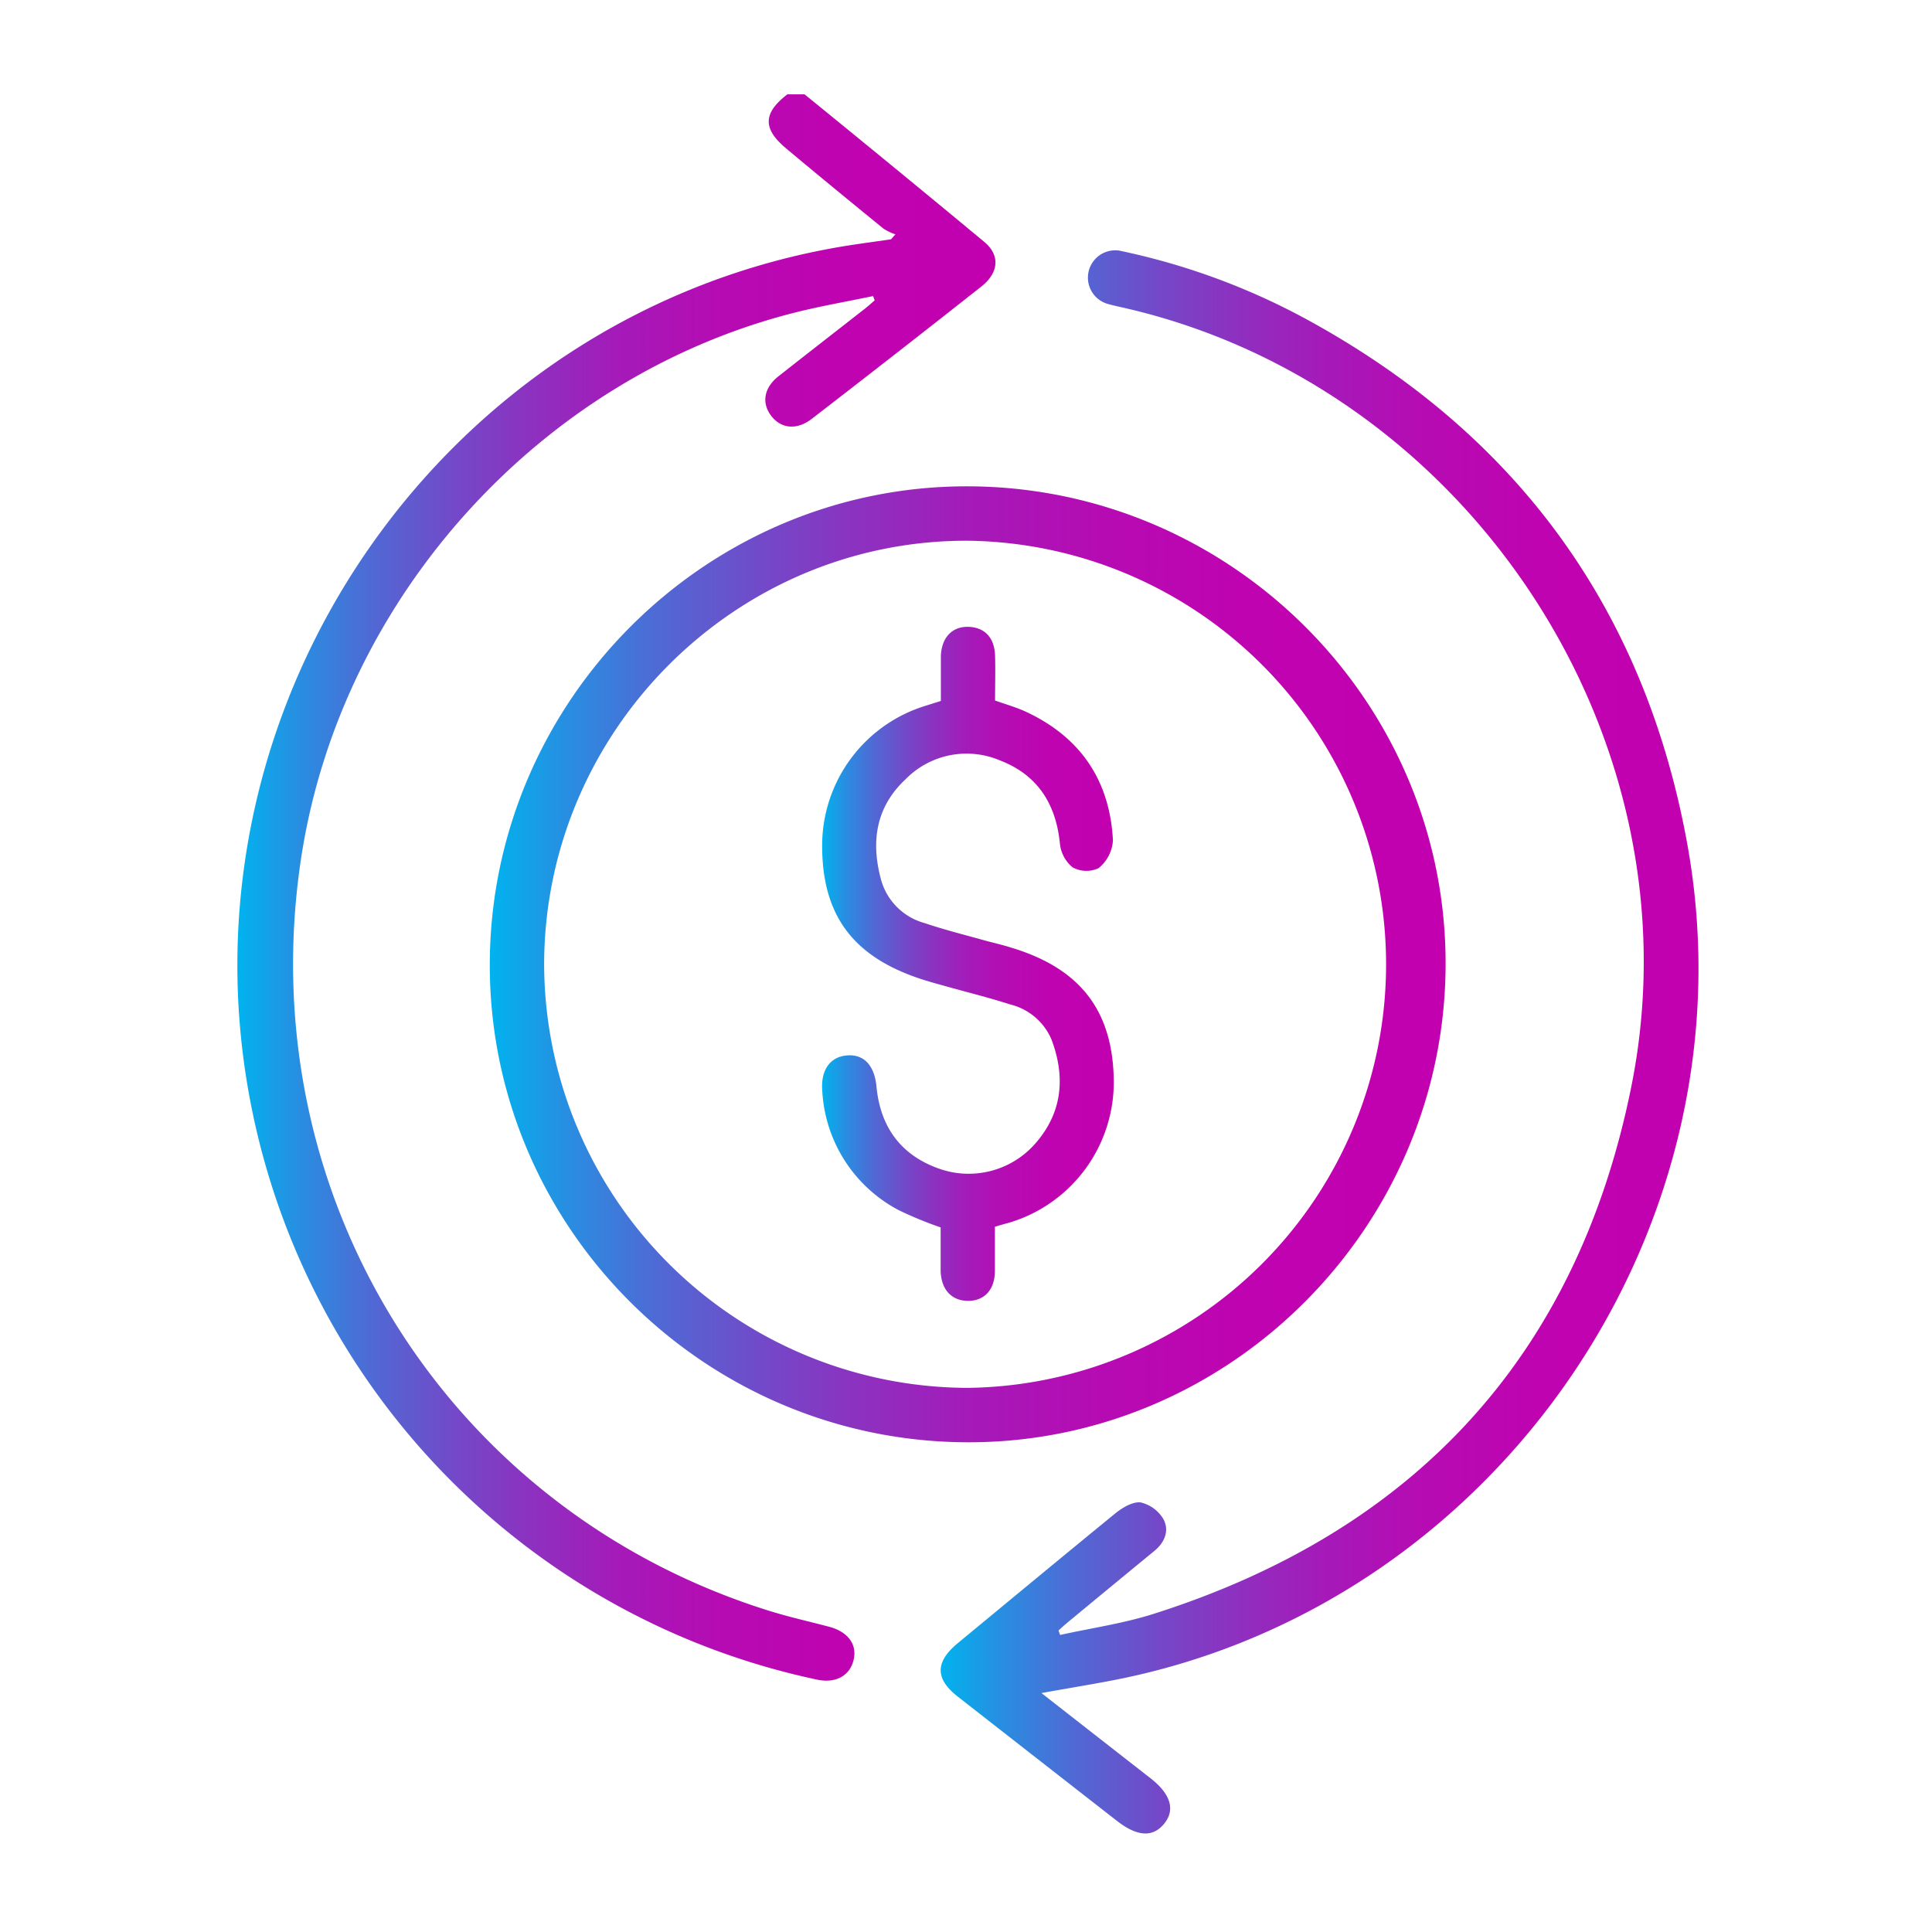 <svg id="Layer_1" data-name="Layer 1" xmlns="http://www.w3.org/2000/svg" xmlns:xlink="http://www.w3.org/1999/xlink" viewBox="0 0 256 256"><defs><style>.cls-1{fill:url(#linear-gradient);}.cls-2{fill:url(#linear-gradient-2);}.cls-3{fill:url(#linear-gradient-3);}.cls-4{fill:url(#linear-gradient-4);}</style><linearGradient id="linear-gradient" x1="31.49" y1="117.6" x2="131.9" y2="117.6" gradientUnits="userSpaceOnUse"><stop offset="0" stop-color="#00b3ee"/><stop offset="0.08" stop-color="#288ee1"/><stop offset="0.18" stop-color="#5168d4"/><stop offset="0.29" stop-color="#7448c8"/><stop offset="0.4" stop-color="#902ebf"/><stop offset="0.51" stop-color="#a619b8"/><stop offset="0.64" stop-color="#b60bb3"/><stop offset="0.79" stop-color="#bf03b0"/><stop offset="1" stop-color="#c200af"/></linearGradient><linearGradient id="linear-gradient-2" x1="64.9" y1="127.77" x2="191.55" y2="127.77" xlink:href="#linear-gradient"/><linearGradient id="linear-gradient-3" x1="124.59" y1="138.16" x2="225.01" y2="138.16" xlink:href="#linear-gradient"/><linearGradient id="linear-gradient-4" x1="108.9" y1="127.77" x2="147.55" y2="127.77" xlink:href="#linear-gradient"/></defs><path class="cls-1" d="M106.61,12.5c8,6.51,15.92,13,23.81,19.55,2.13,1.77,1.93,4.09-.39,5.92q-11.2,8.84-22.52,17.57c-2,1.51-4.08,1.24-5.36-.49s-.86-3.7.95-5.15c3.81-3,7.67-6,11.51-9,.44-.35.86-.73,1.29-1.1l-.21-.57c-3.47.73-7,1.33-10.41,2.2C71.64,49.94,45.2,79.17,39.92,113.58c-6.83,44.56,19.13,86.44,61.93,99.84,2.64.83,5.35,1.43,8,2.13,2.45.64,3.71,2.28,3.28,4.3-.47,2.18-2.37,3.24-4.86,2.71a96.92,96.92,0,0,1-75.43-78.45c-8.9-51.78,26-101.88,77.5-111.23,2.56-.47,5.15-.79,7.72-1.17l.59-.66a7,7,0,0,1-1.58-.75c-4.3-3.51-8.57-7-12.85-10.59-3.18-2.63-3.14-4.71.11-7.21Z"/><path class="cls-2" d="M128.29,64.44c34.91.11,63.36,28.62,63.26,63.4s-28.63,63.38-63.39,63.27C93.24,191,64.8,162.48,64.9,127.7S93.51,64.34,128.29,64.44Zm-.07,119.46a56.13,56.13,0,0,0,.12-112.25c-30.8-.16-56.16,25.13-56.24,56.07A56.29,56.29,0,0,0,128.22,183.9Z"/><path class="cls-3" d="M138,224.34c4.76,3.73,9.24,7.22,13.72,10.72.23.19.48.36.71.55,2.68,2.09,3.32,4.17,1.86,6s-3.51,1.83-6.27-.32q-10.56-8.23-21.11-16.48c-3-2.35-3-4.54-.1-7,7-5.78,14-11.58,21-17.3.93-.75,2.29-1.56,3.34-1.43a4.77,4.77,0,0,1,3,2.2c.81,1.48.22,3.06-1.16,4.2q-5.48,4.5-10.92,9c-.62.51-1.21,1-1.81,1.57l.21.59c4.11-.91,8.32-1.51,12.31-2.77,34.72-11,56.26-34.33,63.4-70,9.2-46-21.64-92.72-67.33-103.1-.66-.15-1.32-.29-2-.48a3.6,3.6,0,1,1,1.85-7A90.57,90.57,0,0,1,173,42.24c27.84,15.13,44.87,38.32,50.55,69.47,9.19,50.35-24.63,100.22-74.74,110.67C145.31,223.1,141.83,223.64,138,224.34Z"/><path class="cls-4" d="M131.83,162.55c0,2.07,0,3.95,0,5.82,0,2.53-1.39,4-3.55,4s-3.58-1.46-3.64-4c0-1.94,0-3.89,0-5.73a50.81,50.81,0,0,1-5.52-2.27,19,19,0,0,1-10.16-15.74c-.25-2.8,1-4.59,3.25-4.78s3.66,1.3,3.93,4.15c.51,5.27,3.16,9,8.17,10.81a11.73,11.73,0,0,0,12.92-3.34c3.56-4.09,3.95-8.78,2.11-13.7a8,8,0,0,0-5.46-4.67c-2.93-.94-5.91-1.67-8.86-2.5-1-.28-2-.55-3-.88-9.1-3-13.14-8.56-13.08-17.86a19.38,19.38,0,0,1,13.73-18.35l2-.63c0-2,0-3.95,0-5.89.06-2.48,1.48-4,3.66-3.93s3.46,1.48,3.52,3.84c.06,2,0,3.89,0,5.92,1.45.52,2.89.92,4.22,1.55,7.15,3.38,11,9.1,11.4,17a5.13,5.13,0,0,1-1.9,3.66,3.78,3.78,0,0,1-3.47-.12,4.7,4.7,0,0,1-1.66-3.15c-.52-5.27-3-9.11-7.94-11a11.31,11.31,0,0,0-12.51,2.5c-4,3.73-4.62,8.4-3.2,13.47a8.23,8.23,0,0,0,5.72,5.58c2.55.87,5.17,1.52,7.77,2.25,1.22.34,2.47.61,3.69,1,9.2,2.76,13.53,8.41,13.61,17.72a19.43,19.43,0,0,1-13.62,18.66C133.29,162.13,132.64,162.31,131.83,162.55Z"/></svg>